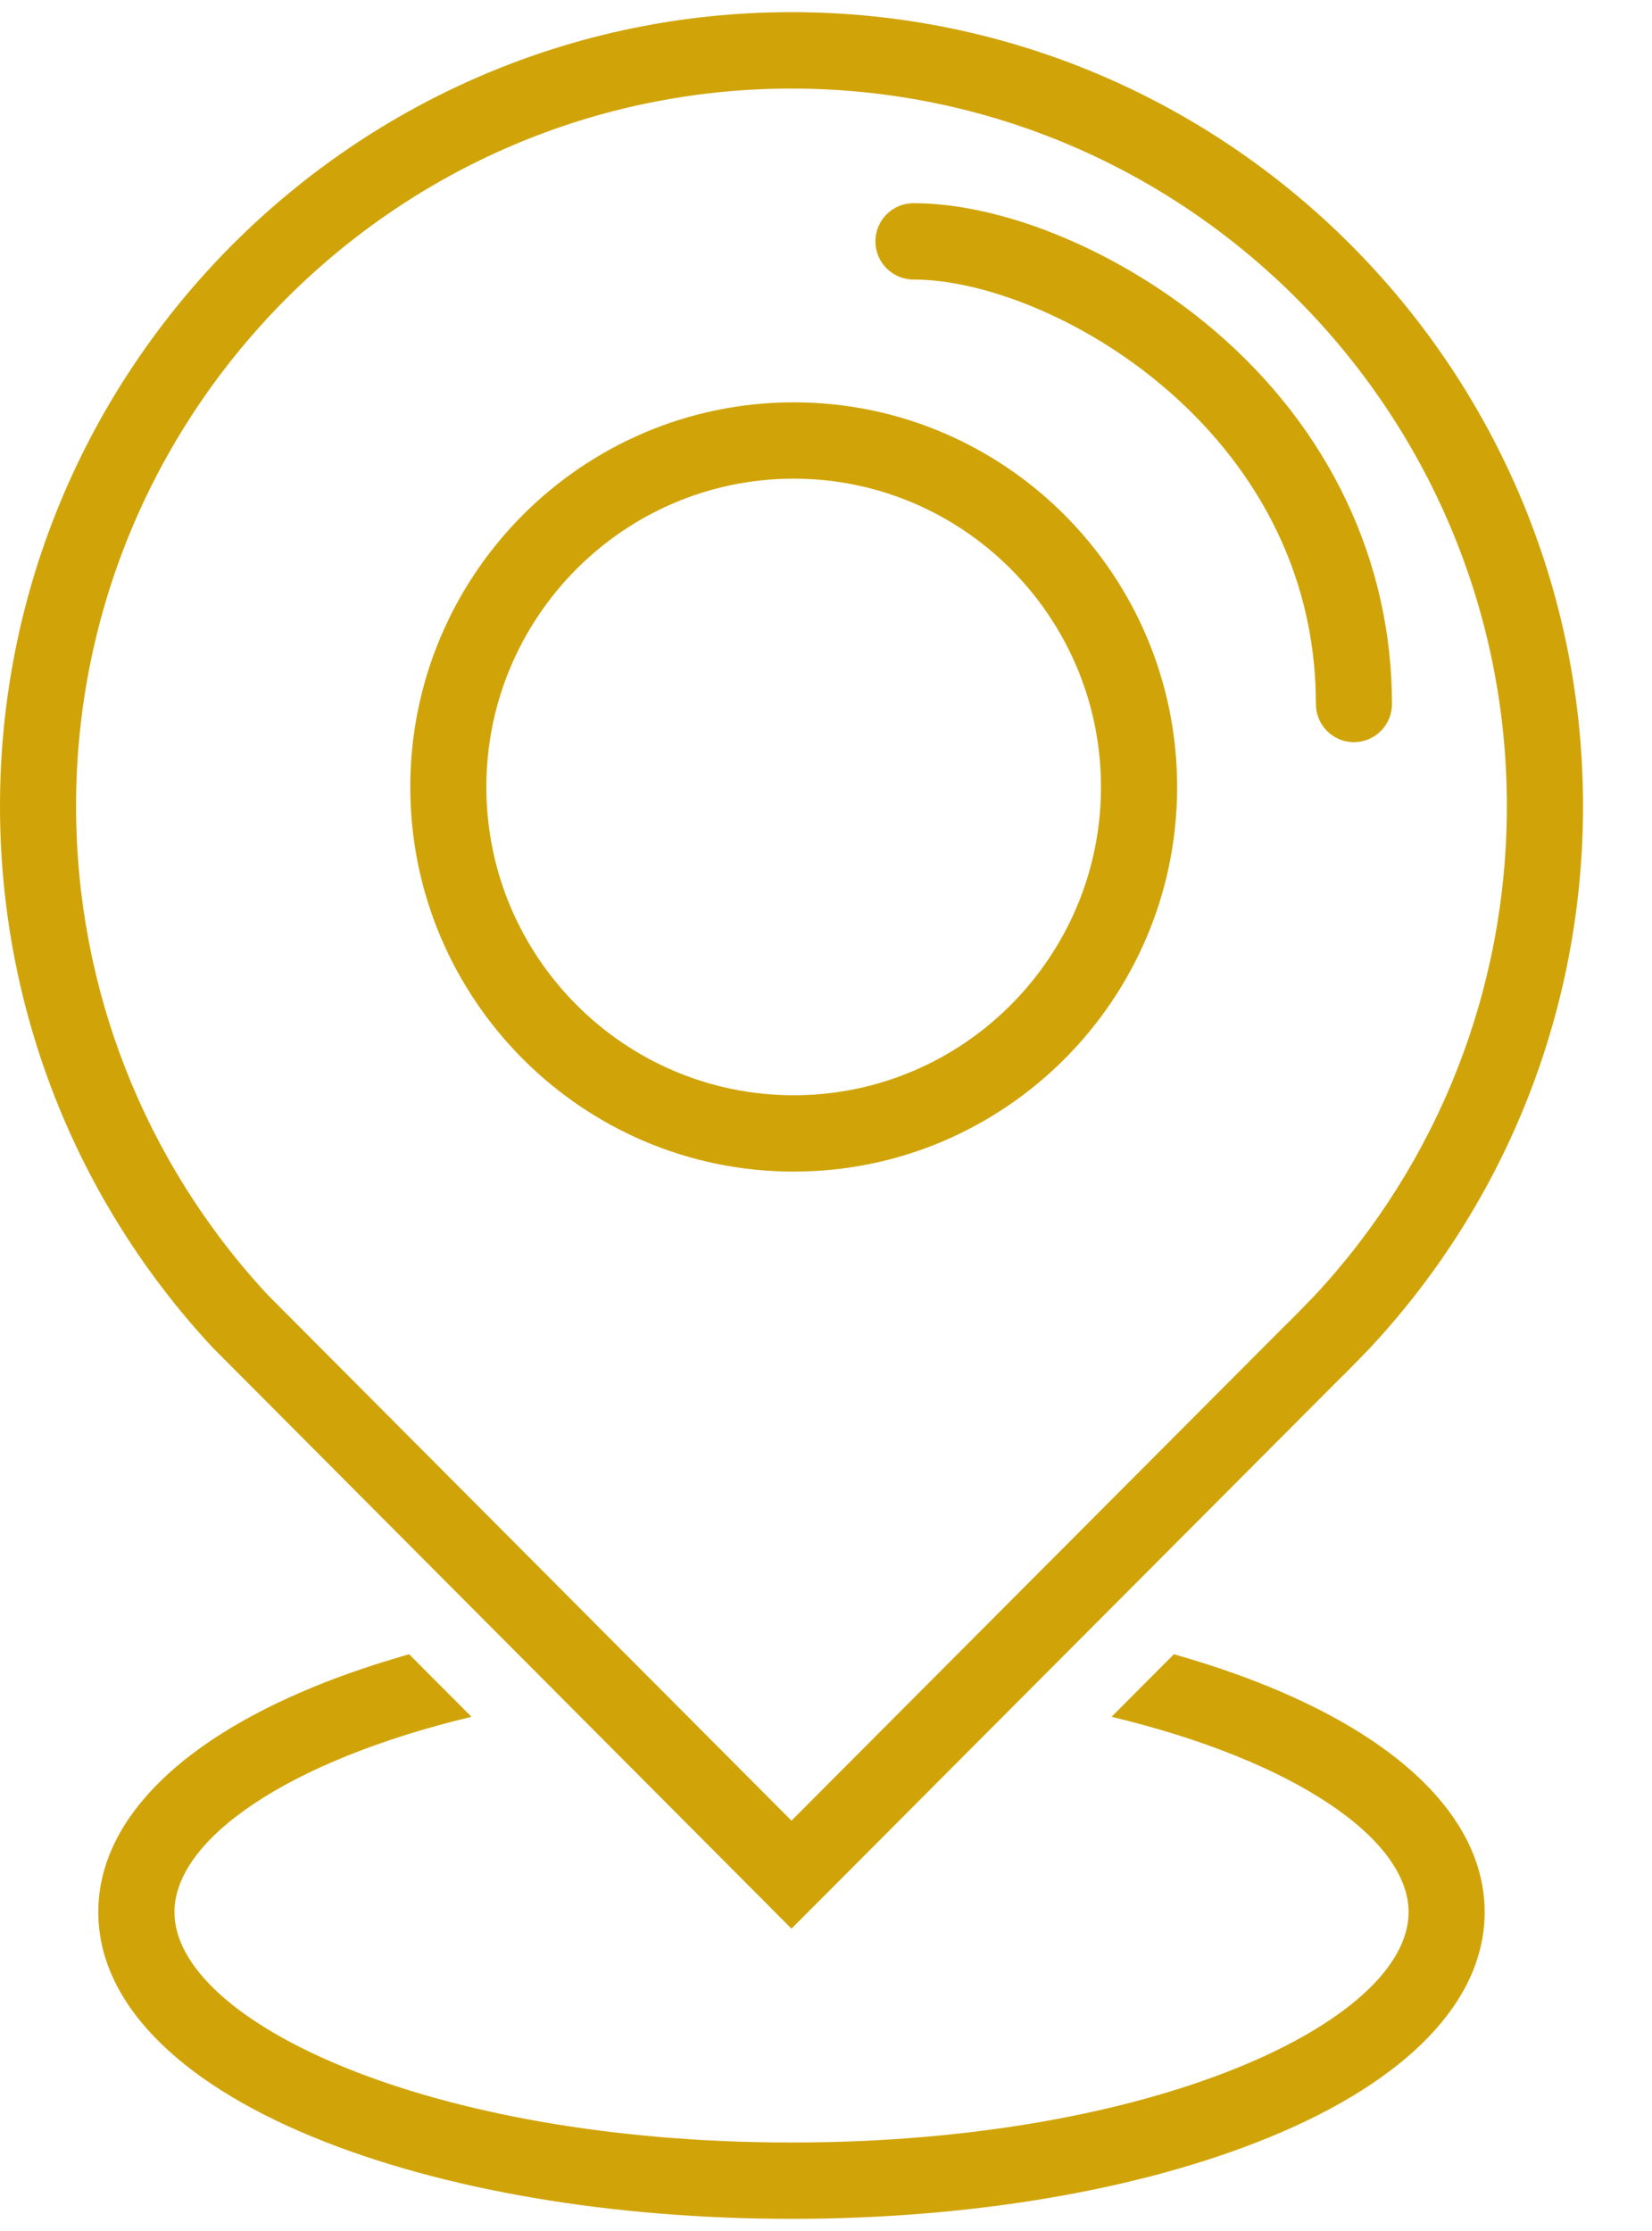 <svg width="20" height="27" viewBox="0 0 20 27" fill="none" xmlns="http://www.w3.org/2000/svg">
<path d="M9.582 23.341L16.184 16.721C16.307 16.603 16.575 16.325 16.587 16.313L16.592 16.307C18.251 14.523 19.165 12.196 19.165 9.756C19.165 4.458 14.866 0.147 9.582 0.147C4.299 0.147 0 4.458 0 9.756C0 12.196 0.914 14.523 2.573 16.307L9.582 23.341ZM9.582 1.072C14.358 1.072 18.243 4.968 18.243 9.756C18.243 11.96 17.418 14.062 15.921 15.674C15.843 15.755 15.632 15.972 15.545 16.055L9.582 22.034L3.241 15.671C1.745 14.059 0.921 11.959 0.921 9.756C0.921 4.968 4.807 1.072 9.582 1.072Z" fill="#D0A409"/>
<path d="M11.059 3.383C12.712 3.383 15.931 5.196 15.931 8.52C15.931 8.775 16.137 8.982 16.391 8.982C16.646 8.982 16.852 8.775 16.852 8.52C16.852 6.79 16.09 5.186 14.705 4.003C13.607 3.065 12.175 2.459 11.059 2.459C10.805 2.459 10.598 2.666 10.598 2.921C10.598 3.176 10.805 3.383 11.059 3.383Z" fill="#D0A409"/>
<path d="M15.365 20.414C15.006 20.267 14.62 20.136 14.212 20.02L13.457 20.777C15.681 21.31 17.053 22.259 17.053 23.141C17.053 24.46 13.985 25.929 9.582 25.929C5.18 25.929 2.112 24.46 2.112 23.141C2.112 22.259 3.483 21.31 5.708 20.777L4.953 20.02C4.545 20.136 4.158 20.267 3.8 20.414C2.117 21.104 1.19 22.072 1.19 23.141C1.19 24.209 2.117 25.177 3.8 25.867C5.352 26.503 7.405 26.853 9.582 26.853C11.759 26.853 13.813 26.503 15.365 25.867C17.048 25.177 17.974 24.209 17.974 23.141C17.974 22.072 17.048 21.104 15.365 20.414Z" fill="#D0A409"/>
<path d="M9.609 14.179C7.049 14.179 4.967 12.091 4.967 9.524C4.967 6.957 7.049 4.869 9.609 4.869C12.168 4.869 14.251 6.957 14.251 9.524C14.251 12.091 12.168 14.179 9.609 14.179ZM9.609 5.793C7.557 5.793 5.888 7.467 5.888 9.524C5.888 11.581 7.557 13.255 9.609 13.255C11.66 13.255 13.329 11.581 13.329 9.524C13.329 7.467 11.66 5.793 9.609 5.793Z" fill="#D0A409"/>
</svg>
